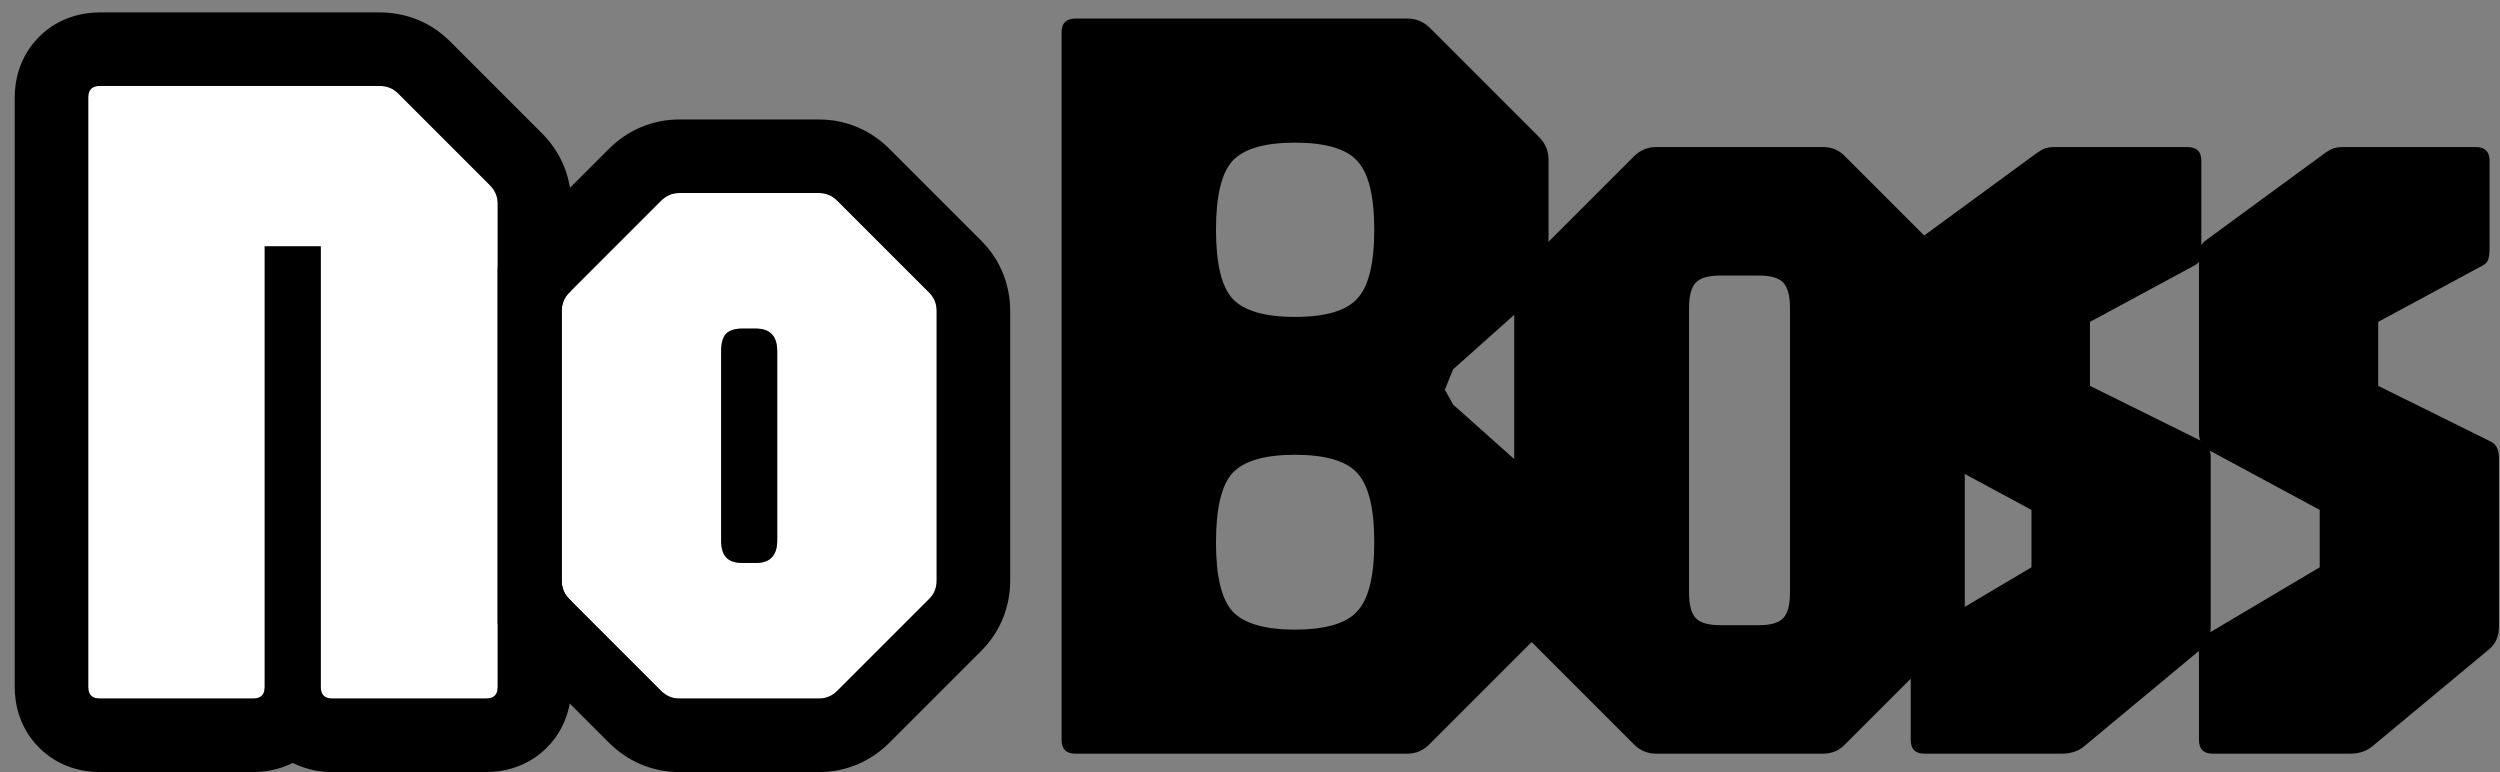 <svg width="136" height="42" viewBox="0 0 136 42" fill="none" xmlns="http://www.w3.org/2000/svg">
<rect x="0" y="0" width="136" height="42" fill="#808080" stroke="none"/>
<path d="M36.955 38C36.572 38 36.238 37.858 35.955 37.575L30.955 32.575C30.688 32.308 30.555 31.975 30.555 31.575V16.925C30.555 16.525 30.688 16.192 30.955 15.925L35.955 10.925C36.238 10.642 36.572 10.5 36.955 10.5H44.555C44.938 10.5 45.272 10.642 45.555 10.925L50.555 15.925C50.822 16.192 50.955 16.525 50.955 16.925V31.575C50.955 31.975 50.822 32.308 50.555 32.575L45.555 37.575C45.272 37.858 44.938 38 44.555 38H36.955ZM40.405 30.625H41.105C41.505 30.625 41.797 30.525 41.98 30.325C42.18 30.125 42.28 29.817 42.28 29.4V19.1C42.28 18.683 42.18 18.375 41.98 18.175C41.797 17.975 41.505 17.875 41.105 17.875H40.38C39.963 17.875 39.663 17.975 39.48 18.175C39.313 18.375 39.23 18.683 39.23 19.1V29.4C39.23 29.817 39.322 30.125 39.505 30.325C39.688 30.525 39.988 30.625 40.405 30.625Z" fill="white"/>
<path d="M5.425 38C5.008 38 4.8 37.792 4.8 37.375V5.3C4.8 4.883 5.008 4.675 5.425 4.675H20.65C21.05 4.675 21.383 4.808 21.65 5.075L26.65 10.075C26.933 10.358 27.075 10.692 27.075 11.075V37.375C27.075 37.792 26.867 38 26.45 38H18.075C17.658 38 17.45 37.792 17.45 37.375V13.4H14.4V37.375C14.4 37.792 14.192 38 13.775 38H5.425Z" fill="white"/>
<path fill-rule="evenodd" clip-rule="evenodd" d="M27.075 33.917C27.329 34.453 27.678 34.955 28.127 35.403L33.127 40.403C34.122 41.399 35.459 42 36.955 42H44.555C46.052 42 47.388 41.399 48.383 40.403L53.383 35.403C54.449 34.338 54.955 32.965 54.955 31.575V16.925C54.955 15.536 54.449 14.162 53.383 13.097L48.383 8.097C47.388 7.101 46.052 6.5 44.555 6.5H36.955C35.459 6.5 34.122 7.101 33.127 8.097L28.127 13.097C27.678 13.545 27.329 14.047 27.075 14.583V33.917ZM35.955 37.575C36.238 37.858 36.572 38 36.955 38H44.555C44.938 38 45.272 37.858 45.555 37.575L50.555 32.575C50.822 32.308 50.955 31.975 50.955 31.575V16.925C50.955 16.525 50.822 16.192 50.555 15.925L45.555 10.925C45.272 10.642 44.938 10.5 44.555 10.5H36.955C36.572 10.5 36.238 10.642 35.955 10.925L30.955 15.925C30.688 16.192 30.555 16.525 30.555 16.925V31.575C30.555 31.975 30.688 32.308 30.955 32.575L35.955 37.575ZM41.105 30.625H40.405C39.988 30.625 39.688 30.525 39.505 30.325C39.322 30.125 39.23 29.817 39.23 29.4V19.1C39.23 18.683 39.313 18.375 39.48 18.175C39.663 17.975 39.963 17.875 40.38 17.875H41.105C41.505 17.875 41.797 17.975 41.98 18.175C42.18 18.375 42.28 18.683 42.28 19.1V29.4C42.28 29.817 42.18 30.125 41.98 30.325C41.797 30.525 41.505 30.625 41.105 30.625Z" fill="black"/>
<path fill-rule="evenodd" clip-rule="evenodd" d="M17.45 13.4H14.4V37.375C14.4 37.792 14.192 38 13.775 38H5.425C5.008 38 4.8 37.792 4.8 37.375V5.3C4.8 4.883 5.008 4.675 5.425 4.675H20.65C21.05 4.675 21.383 4.808 21.65 5.075L26.65 10.075C26.933 10.358 27.075 10.692 27.075 11.075V37.375C27.075 37.792 26.867 38 26.45 38H18.075C17.658 38 17.45 37.792 17.45 37.375V13.4ZM15.925 41.503C15.124 41.905 14.33 42 13.775 42H5.425C4.6 42 3.247 41.791 2.128 40.672C1.009 39.553 0.8 38.2 0.8 37.375V5.3C0.8 4.475 1.009 3.122 2.128 2.003C3.247 0.884 4.6 0.675 5.425 0.675H20.65C22.039 0.675 23.413 1.181 24.478 2.247L29.478 7.247C30.474 8.242 31.075 9.578 31.075 11.075V15.805L30.955 15.925C30.688 16.192 30.555 16.525 30.555 16.925V31.575C30.555 31.975 30.688 32.308 30.955 32.575L31.075 32.695V37.375C31.075 38.2 30.866 39.553 29.747 40.672C28.628 41.791 27.275 42 26.45 42H18.075C17.52 42 16.726 41.905 15.925 41.503Z" fill="black"/>
<path d="M120.373 41C119.873 41 119.623 40.75 119.623 40.25V35.39C119.623 34.93 119.773 34.63 120.073 34.49L126.193 30.86V27.74L120.073 24.44C119.773 24.26 119.623 23.95 119.623 23.51V13.94C119.623 13.72 119.653 13.54 119.713 13.4C119.793 13.26 119.903 13.14 120.043 13.04L126.433 8.36C126.653 8.2 126.833 8.1 126.973 8.06C127.113 8.02 127.253 8 127.393 8H134.683C135.183 8 135.433 8.25 135.433 8.75V13.46C135.433 13.8 135.403 14.03 135.343 14.15C135.303 14.27 135.203 14.37 135.043 14.45L129.373 17.51V20.99L135.433 23.99C135.773 24.13 135.943 24.43 135.943 24.89V34.1C135.943 34.6 135.773 35 135.433 35.3L129.043 40.61C128.723 40.87 128.323 41 127.843 41H120.373Z" fill="black"/>
<path d="M104.693 41C104.193 41 103.943 40.75 103.943 40.25V35.39C103.943 34.93 104.093 34.63 104.393 34.49L110.513 30.86V27.74L104.393 24.44C104.093 24.26 103.943 23.95 103.943 23.51V13.94C103.943 13.72 103.973 13.54 104.033 13.4C104.113 13.26 104.223 13.14 104.363 13.04L110.753 8.36C110.973 8.2 111.153 8.1 111.293 8.06C111.433 8.02 111.573 8 111.713 8H119.003C119.503 8 119.753 8.25 119.753 8.75V13.46C119.753 13.8 119.723 14.03 119.663 14.15C119.623 14.27 119.523 14.37 119.363 14.45L113.693 17.51V20.99L119.753 23.99C120.093 24.13 120.263 24.43 120.263 24.89V34.1C120.263 34.6 120.093 35 119.753 35.3L113.363 40.61C113.043 40.87 112.643 41 112.163 41H104.693Z" fill="black"/>
<path d="M90.084 41C89.624 41 89.224 40.83 88.884 40.49L82.884 34.49C82.544 34.17 82.374 33.77 82.374 33.29V15.71C82.374 15.23 82.544 14.83 82.884 14.51L88.884 8.51C89.224 8.17 89.624 8 90.084 8H99.174C99.654 8 100.054 8.17 100.374 8.51L106.374 14.51C106.714 14.83 106.884 15.23 106.884 15.71V33.29C106.884 33.77 106.714 34.17 106.374 34.49L100.374 40.49C100.054 40.83 99.654 41 99.174 41H90.084ZM93.594 34.01H95.694C96.334 34.01 96.774 33.88 97.014 33.62C97.254 33.36 97.374 32.9 97.374 32.24V16.76C97.374 16.1 97.254 15.64 97.014 15.38C96.774 15.12 96.334 14.99 95.694 14.99H93.594C92.934 14.99 92.484 15.12 92.244 15.38C92.004 15.64 91.884 16.1 91.884 16.76V32.24C91.884 32.9 92.004 33.36 92.244 33.62C92.484 33.88 92.934 34.01 93.594 34.01Z" fill="black"/>
<path d="M58.5 41C58 41 57.75 40.75 57.75 40.25V1.76C57.75 1.26 58 1.01 58.5 1.01H76.56C77.02 1.01 77.42 1.17 77.76 1.49L83.76 7.49C84.08 7.83 84.24 8.23 84.24 8.69V14.99C84.24 15.19 84.2 15.35 84.12 15.47C84.04 15.59 83.92 15.73 83.76 15.89L79.05 20.09L78.6 21.2L79.05 22.01L83.76 26.21C83.92 26.37 84.04 26.51 84.12 26.63C84.2 26.73 84.24 26.89 84.24 27.11V33.29C84.24 33.77 84.08 34.17 83.76 34.49L77.76 40.49C77.42 40.83 77.02 41 76.56 41H58.5ZM70.44 34.25C72.1 34.25 73.23 33.92 73.83 33.26C74.45 32.6 74.76 31.35 74.76 29.51C74.76 27.65 74.45 26.39 73.83 25.73C73.23 25.07 72.1 24.74 70.44 24.74C68.8 24.74 67.67 25.07 67.05 25.73C66.45 26.39 66.15 27.65 66.15 29.51C66.15 31.35 66.45 32.6 67.05 33.26C67.67 33.92 68.8 34.25 70.44 34.25ZM70.44 17.24C72.1 17.24 73.23 16.91 73.83 16.25C74.45 15.59 74.76 14.34 74.76 12.5C74.76 10.66 74.45 9.41 73.83 8.75C73.23 8.09 72.1 7.76 70.44 7.76C68.8 7.76 67.67 8.09 67.05 8.75C66.45 9.41 66.15 10.66 66.15 12.5C66.15 14.34 66.45 15.59 67.05 16.25C67.67 16.91 68.8 17.24 70.44 17.24Z" fill="black"/>
</svg>
